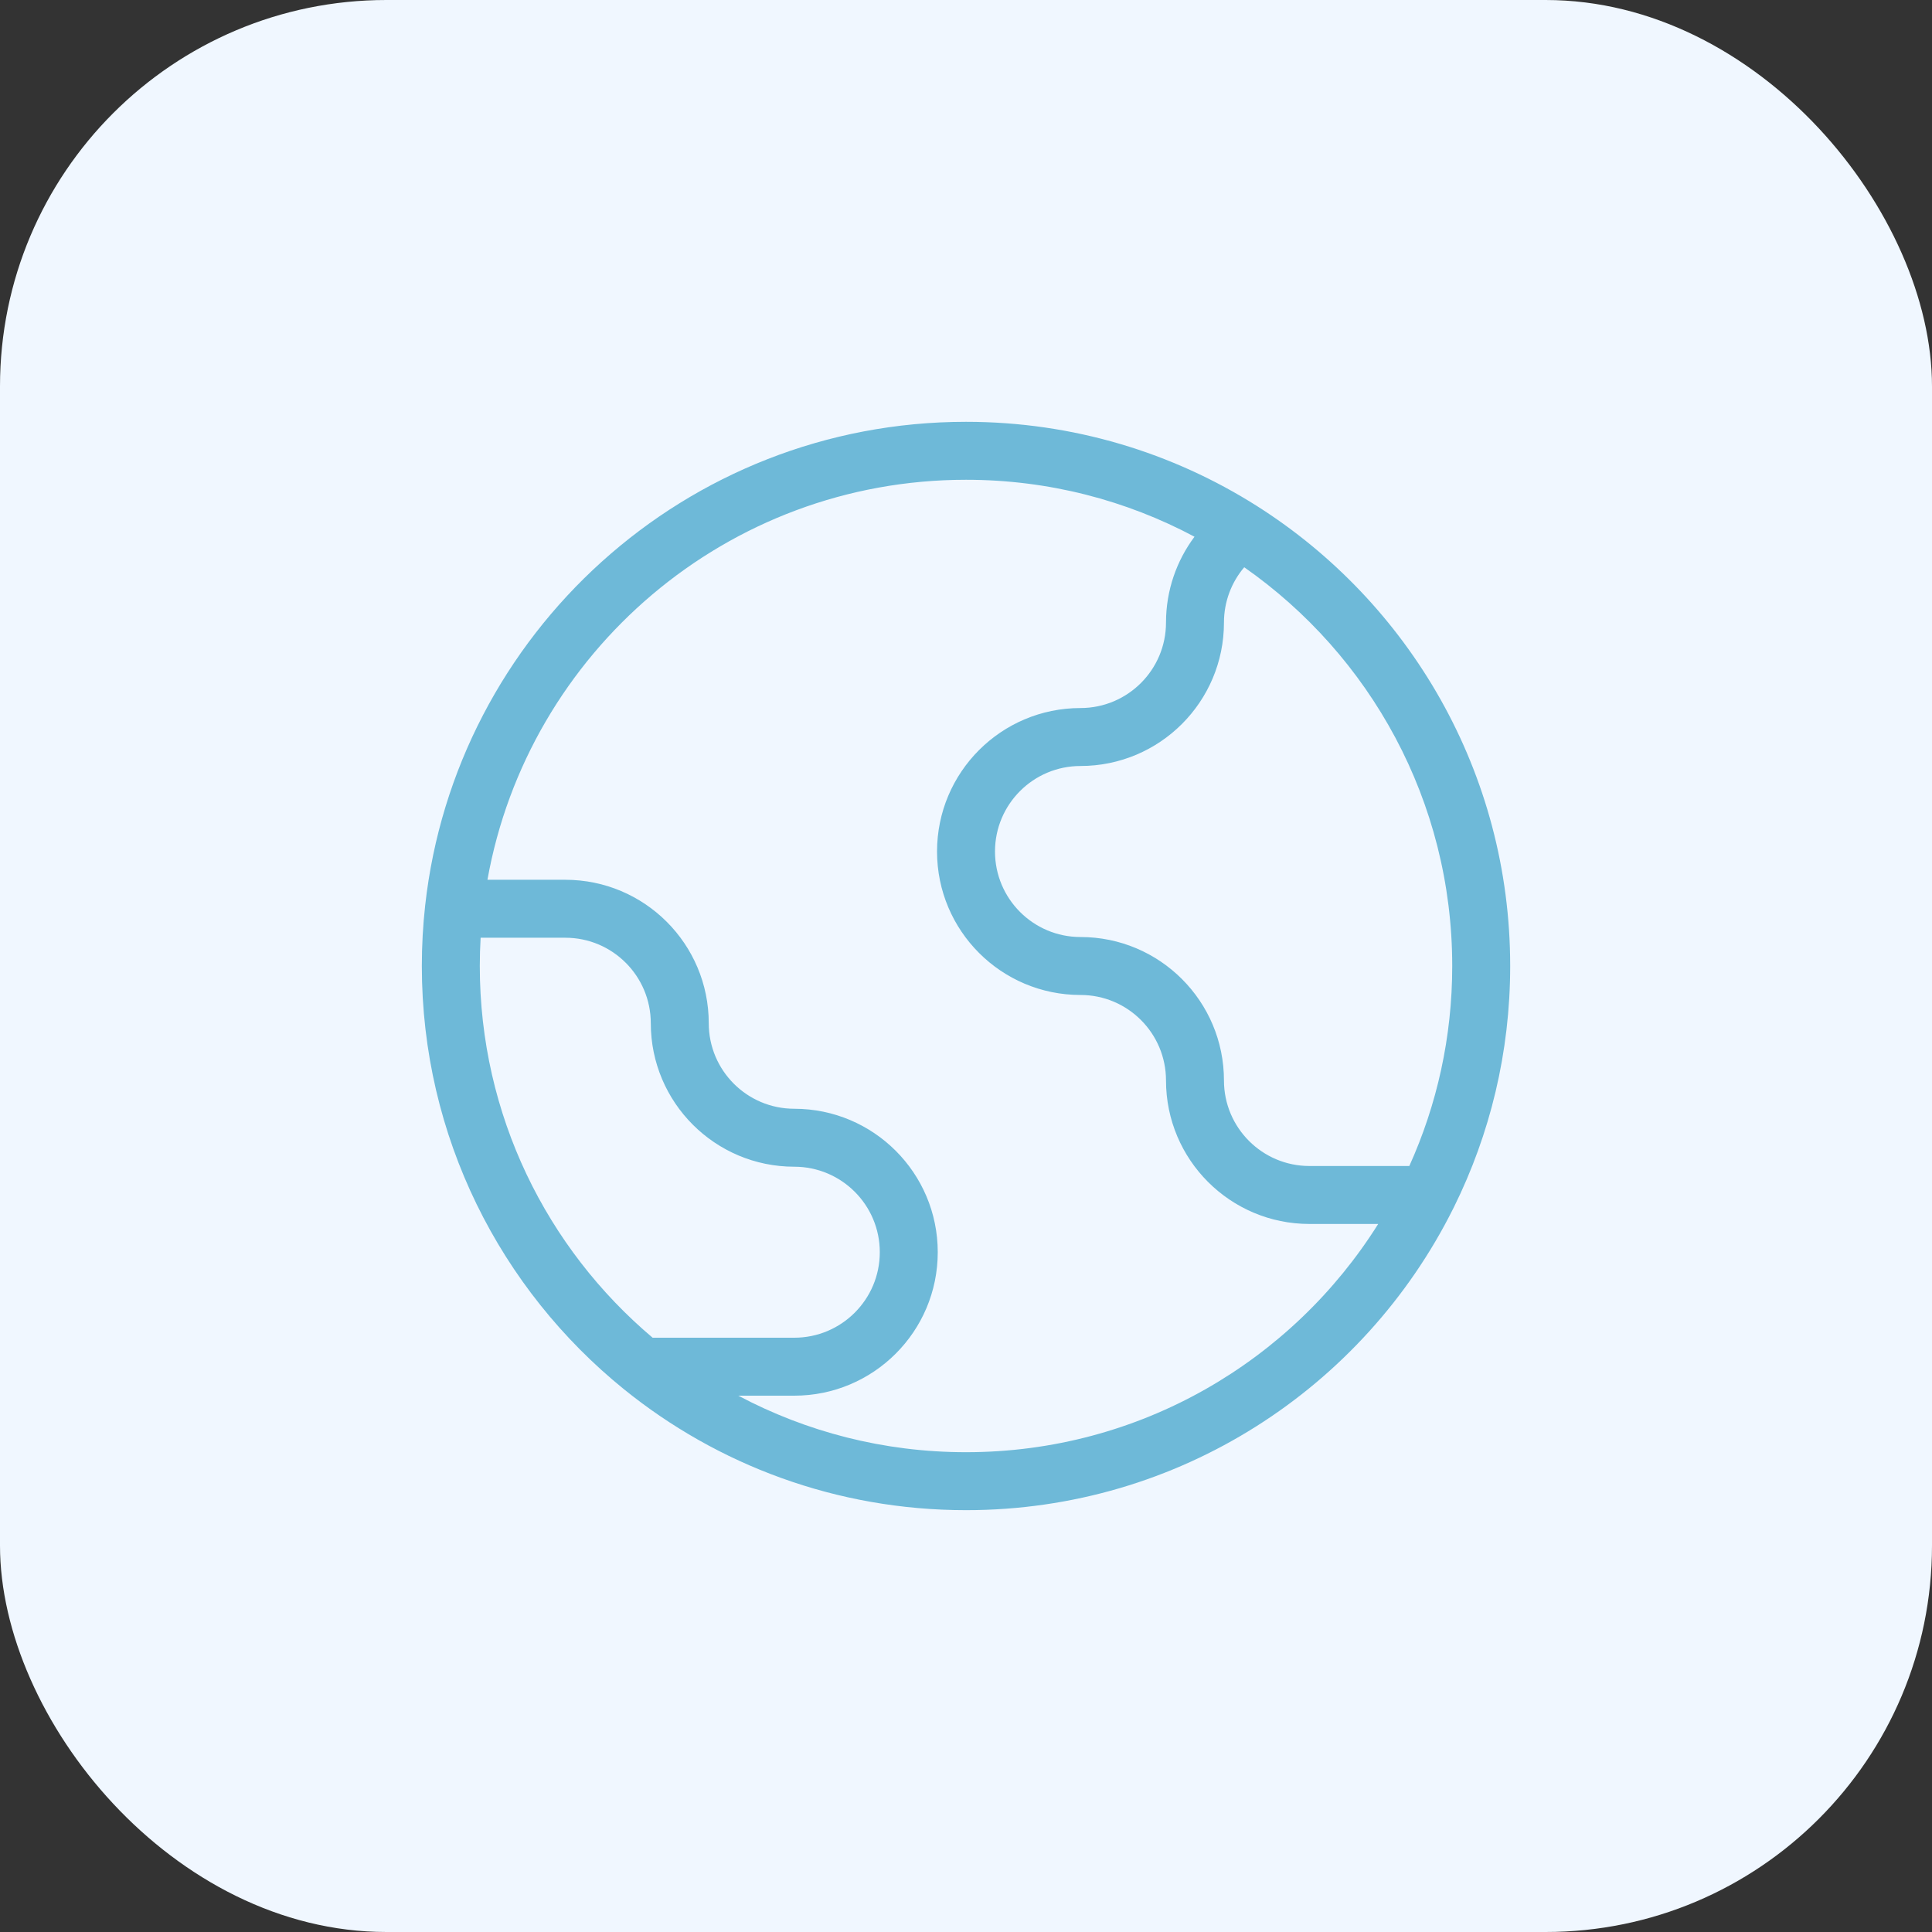 <svg xmlns="http://www.w3.org/2000/svg" fill="none" viewBox="0 0 100 100" height="100" width="100">
<rect x="0" y="0" width="100" height="100" fill="#333333" stroke="none"/>
<rect fill="#F0F7FF" rx="20" height="100" width="100"></rect>
<path fill="#6EB9D8" d="M50.001 21.833C55.535 21.833 60.701 23.431 65.057 26.19C72.933 31.181 78.167 39.979 78.167 50C78.167 54.479 77.119 58.713 75.259 62.473C75.242 62.51 75.224 62.547 75.204 62.582C70.583 71.821 61.034 78.166 50.001 78.166C43.295 78.166 37.132 75.82 32.295 71.906C25.917 66.745 21.834 58.849 21.834 50C21.834 48.944 21.892 47.899 22.006 46.872C23.563 32.788 35.502 21.833 50.001 21.833ZM50.001 24.833C37.625 24.833 27.335 33.767 25.23 45.537H29.26C33.361 45.537 36.685 48.862 36.685 52.963C36.686 55.407 38.667 57.388 41.111 57.389C45.212 57.389 48.538 60.714 48.538 64.814C48.538 68.916 45.212 72.24 41.111 72.24H38.215C41.731 74.107 45.741 75.166 50.001 75.166C58.995 75.166 66.885 70.447 71.335 63.352H67.778C63.677 63.352 60.353 60.027 60.352 55.926C60.352 53.482 58.371 51.5 55.927 51.5C51.826 51.5 48.501 48.175 48.501 44.074C48.501 39.973 51.826 36.648 55.927 36.648C58.371 36.647 60.352 34.666 60.352 32.222C60.353 30.556 60.902 29.019 61.827 27.781C58.302 25.901 54.278 24.833 50.001 24.833ZM24.877 48.537C24.849 49.021 24.834 49.509 24.834 50C24.834 57.718 28.308 64.622 33.78 69.24H41.111C43.556 69.24 45.538 67.259 45.538 64.814C45.538 62.37 43.555 60.389 41.111 60.389C37.01 60.388 33.686 57.064 33.685 52.963C33.685 50.519 31.704 48.537 29.26 48.537H24.877ZM64.401 29.361C63.746 30.134 63.353 31.132 63.352 32.222C63.352 36.323 60.028 39.647 55.927 39.648C53.483 39.648 51.501 41.63 51.501 44.074C51.501 46.518 53.483 48.5 55.927 48.5C60.028 48.5 63.352 51.825 63.352 55.926C63.353 58.37 65.334 60.352 67.778 60.352H72.946C74.373 57.194 75.167 53.69 75.167 50C75.167 41.459 70.912 33.913 64.401 29.361Z"></path>
</svg>
